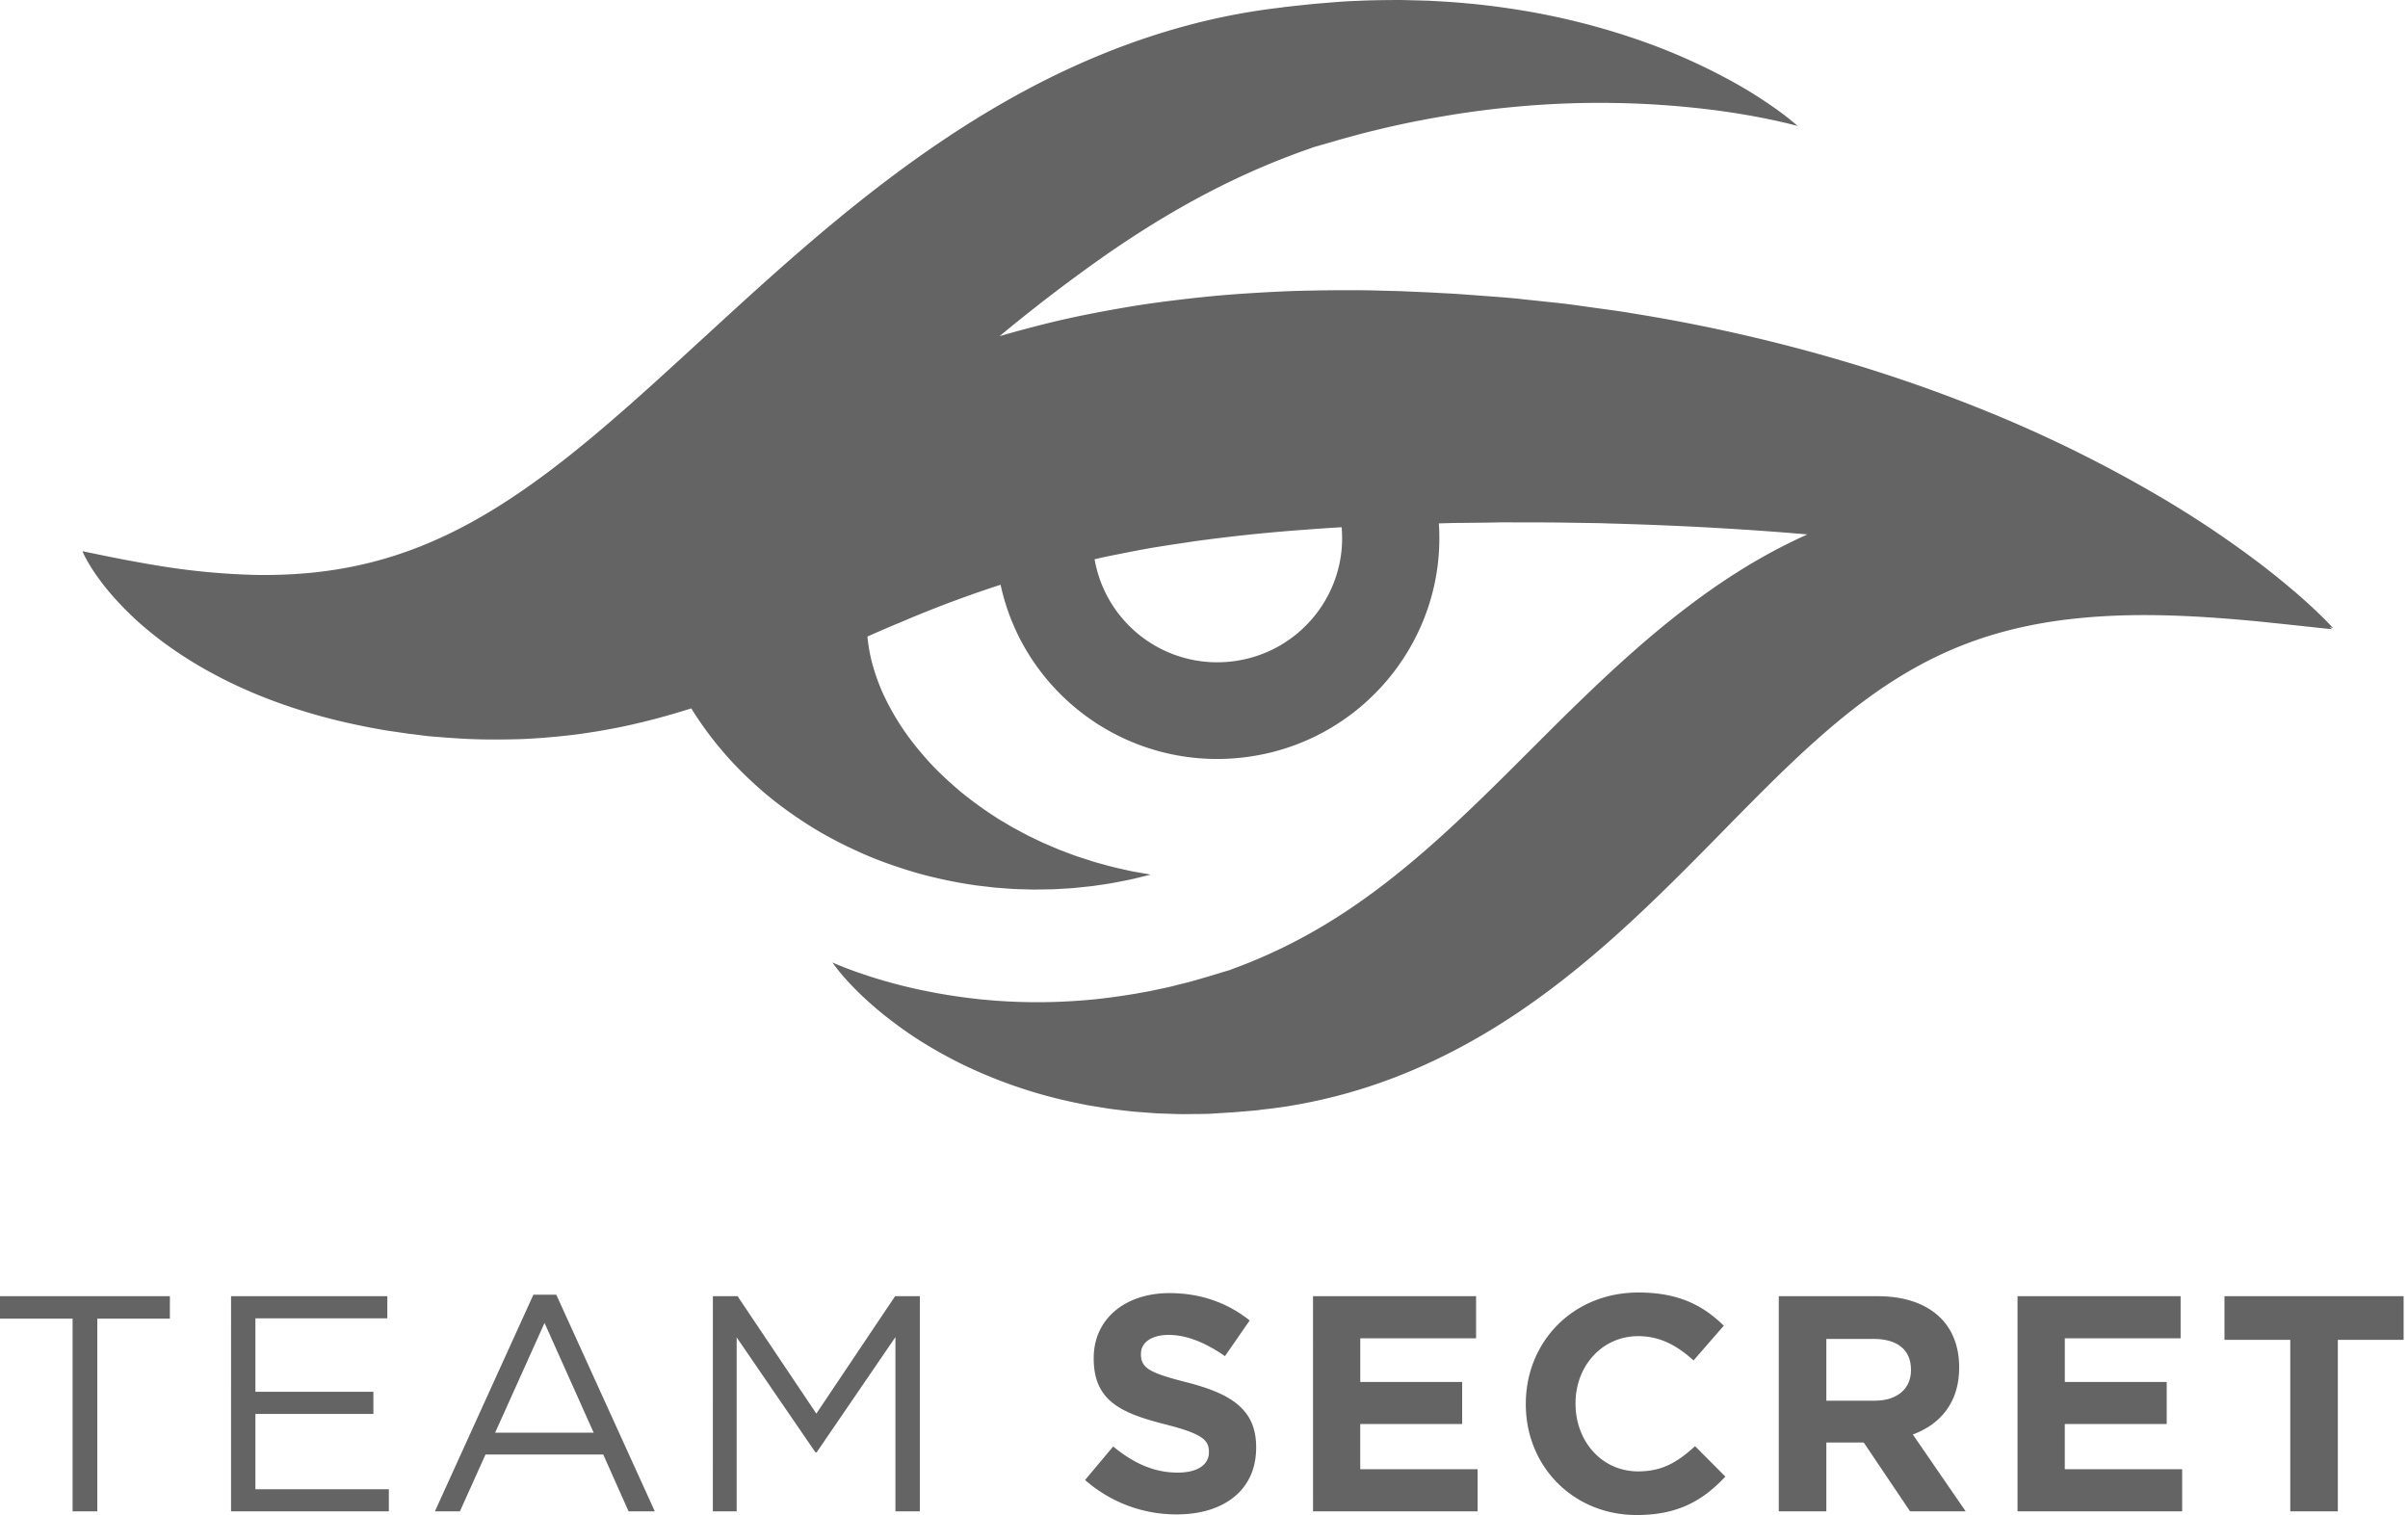 <svg xmlns="http://www.w3.org/2000/svg" width="89" height="56" viewBox="0 0 89 56">
    <g fill="#656464" fill-rule="evenodd">
        <path d="M2.683 48.74H0v-.829h6.279v.83H3.596v7.123h-.913zM8.54 47.911h5.776v.818H9.44v2.715h4.36v.818h-4.36v2.784h4.932v.818H8.539z"/>
        <path fill-rule="nonzero" d="M21.942 52.955L20.126 48.9 18.3 52.955h3.642zm-2.227-5.1h.845l3.642 8.009h-.97l-.937-2.102h-4.35l-.947 2.102h-.924l3.641-8.01z"/>
        <path d="M26.348 47.911h.913l2.911 4.34 2.911-4.34h.914v7.953h-.902v-6.442l-2.911 4.26h-.046l-2.911-4.249v6.43h-.88zM40.104 54.705l1.039-1.239c.72.59 1.472.966 2.386.966.719 0 1.153-.284 1.153-.75v-.023c0-.443-.274-.67-1.61-1.01-1.61-.41-2.648-.853-2.648-2.432v-.023c0-1.442 1.164-2.397 2.796-2.397 1.165 0 2.158.364 2.969 1.011l-.914 1.318c-.707-.488-1.404-.784-2.077-.784-.674 0-1.028.307-1.028.693v.023c0 .523.343.693 1.724 1.045 1.621.42 2.534 1 2.534 2.386v.023c0 1.579-1.21 2.465-2.934 2.465a5.1 5.1 0 0 1-3.39-1.272zM48.529 47.911h6.027v1.556h-4.28v1.614h3.766v1.556h-3.767v1.67h4.338v1.557H48.53zM56.394 51.91v-.022c0-2.261 1.713-4.113 4.167-4.113 1.507 0 2.409.5 3.151 1.227l-1.119 1.284c-.616-.557-1.244-.898-2.043-.898-1.347 0-2.318 1.114-2.318 2.477v.023c0 1.363.948 2.499 2.318 2.499.913 0 1.472-.364 2.1-.932l1.12 1.125c-.823.875-1.736 1.42-3.277 1.42-2.352 0-4.099-1.806-4.099-4.09z"/>
        <path fill-rule="nonzero" d="M69.283 51.774c.856 0 1.347-.455 1.347-1.125v-.023c0-.75-.525-1.136-1.381-1.136h-1.747v2.284h1.78zm-3.54-3.863h3.654c1.016 0 1.804.284 2.329.807.445.443.685 1.068.685 1.817v.023c0 1.284-.697 2.09-1.713 2.465l1.953 2.84h-2.055l-1.713-2.544h-1.381v2.545h-1.758V47.91z"/>
        <path d="M74.568 47.911h6.028v1.556h-4.28v1.614h3.766v1.556h-3.767v1.67h4.338v1.557h-6.085zM84.649 49.524h-2.432v-1.613h6.621v1.613h-2.431v6.34h-1.758z"/>
        <path fill-rule="nonzero" d="M45.54 24.447a4.6 4.6 0 0 1-5.084-3.776c.154-.035.308-.07.463-.103.59-.117 1.184-.24 1.787-.34.301-.048.603-.097.908-.14.304-.046.608-.094.916-.132a61.815 61.815 0 0 1 3.732-.378c.44-.035.883-.064 1.325-.09.22 2.458-1.57 4.667-4.047 4.959zm40.69-1.232s-.233-.265-.717-.718a20.553 20.553 0 0 0-.915-.807 27.51 27.51 0 0 0-1.294-1.026 38.183 38.183 0 0 0-3.735-2.457 49.074 49.074 0 0 0-5.199-2.612 56.36 56.36 0 0 0-6.503-2.324 62.248 62.248 0 0 0-7.54-1.69c-.331-.06-.664-.104-1-.15l-1.008-.14a22.74 22.74 0 0 0-1.018-.122l-1.027-.109c-.34-.04-.697-.067-1.05-.095l-1.067-.078c-.367-.03-.69-.043-1.025-.062-.334-.02-.669-.032-1.004-.047l-.252-.011-.126-.006-.183-.004-.534-.014a33.008 33.008 0 0 0-1.074-.016 68.255 68.255 0 0 0-2.17.03c-.727.027-1.46.07-2.194.122-.736.056-1.472.133-2.212.225-.37.043-.74.096-1.11.149-.37.056-.74.12-1.11.184-.74.134-1.48.28-2.216.456-.67.162-1.339.34-2.002.532a60.867 60.867 0 0 1 3.886-2.973c1.612-1.123 3.244-2.09 4.902-2.869a27.773 27.773 0 0 1 2.502-1.03l.158-.055.078-.028.04-.014.02-.007c.014-.004-.062.011-.02.002l.357-.102.699-.202c.417-.112.82-.229 1.257-.33.856-.212 1.7-.382 2.523-.52a33.16 33.16 0 0 1 2.407-.325 33.555 33.555 0 0 1 7.701.11c.946.127 1.693.272 2.203.384.51.112.781.191.781.191s-.206-.194-.633-.511a16.695 16.695 0 0 0-1.961-1.231 22.356 22.356 0 0 0-3.331-1.456A26.28 26.28 0 0 0 55.877.325a28.22 28.22 0 0 0-2.742-.28l-.36-.02c-.12-.002-.24-.006-.362-.01-.243-.004-.488-.014-.735-.015-.494.003-.997.006-1.505.032-.503.013-1.043.067-1.584.11l-.371.037-.367.04-.368.04c.027-.007-.064.011-.064.01l-.026.004-.05.006-.103.013-.206.025a24.078 24.078 0 0 0-3.326.672c-2.227.61-4.43 1.557-6.486 2.726C35.16 4.883 33.24 6.261 31.454 7.7c-1.786 1.44-3.44 2.944-5.012 4.385-1.571 1.441-3.063 2.824-4.517 4.038-1.454 1.217-2.871 2.26-4.281 3.057-1.408.8-2.814 1.355-4.21 1.674-1.392.326-2.766.419-4.024.396a25.998 25.998 0 0 1-3.34-.305 46.98 46.98 0 0 1-1.271-.22c-.187-.032-.358-.069-.517-.1-.16-.03-.303-.06-.433-.086l-.802-.164s.032.083.113.236c.082.152.208.378.404.654.097.138.21.292.34.456a11.381 11.381 0 0 0 1.708 1.69c1.007.815 2.378 1.661 4.086 2.34.852.341 1.786.64 2.788.884.5.12 1.018.228 1.55.323.266.05.535.084.809.125l.205.03.104.015c-.017.002.052.003.053.004l.024.003.048.006.382.049.194.023.222.018.449.036c.291.018.583.041.881.051.595.024 1.21.02 1.838.002.628-.025 1.27-.079 1.924-.156a24.027 24.027 0 0 0 1.98-.335 27.118 27.118 0 0 0 2.401-.645 12.8 12.8 0 0 0 1.169 1.597c.453.534.973 1.04 1.526 1.517.558.472 1.162.902 1.787 1.29.628.385 1.286.716 1.948 1.004.663.286 1.34.512 2.002.702.667.18 1.323.318 1.957.412.157.027.317.04.471.06.156.017.308.04.46.05.306.021.6.05.888.053l.423.012.41-.005c.134-.003.264-.002.393-.009l.377-.022c.245-.01.479-.036.7-.06l.321-.034.303-.045c.388-.052.726-.123 1-.177.272-.054.48-.114.624-.146l.22-.054-.223-.04c-.145-.029-.361-.058-.629-.118-.267-.06-.585-.128-.947-.233l-.28-.077-.291-.094c-.2-.063-.407-.13-.62-.212l-.324-.122c-.11-.042-.219-.092-.33-.138l-.34-.145-.34-.164c-.231-.104-.46-.235-.692-.358-.117-.06-.23-.133-.346-.2-.114-.07-.232-.133-.345-.21-.457-.291-.904-.616-1.33-.965-.421-.357-.825-.73-1.187-1.13-.36-.4-.689-.811-.968-1.232a9.362 9.362 0 0 1-.7-1.253 7.508 7.508 0 0 1-.416-1.18 5.987 5.987 0 0 1-.16-.93l.39-.172c.282-.123.562-.243.842-.358a43.264 43.264 0 0 1 3.689-1.384c.803 3.72 4.12 6.44 8.008 6.44.323 0 .65-.02.972-.058 4.35-.512 7.51-4.346 7.218-8.65.286-.008.574-.018.828-.018l.923-.01c.308-.004.612-.015.928-.01.626.004 1.25-.001 1.87.008l.925.014.46.007.459.015c2.44.066 4.805.197 7.052.386l.175.016c-.406.182-.806.379-1.2.587-1.89 1.005-3.589 2.299-5.124 3.645-1.538 1.349-2.927 2.755-4.259 4.084-1.332 1.332-2.612 2.584-3.904 3.677-1.291 1.095-2.592 2.03-3.945 2.781a19.485 19.485 0 0 1-2.856 1.303l-.017.006c.017-.002-.06.015.033-.003l-.039.011-.078.023-.155.046-.612.186-.51.146c-.165.052-.351.092-.53.138-.18.043-.36.096-.538.13l-.533.113c-.177.035-.353.064-.528.097-.702.117-1.39.212-2.056.258a20.898 20.898 0 0 1-3.707-.043c-.56-.06-1.088-.136-1.577-.223-.488-.091-.94-.186-1.347-.29a18.767 18.767 0 0 1-1.887-.582c-.434-.162-.664-.269-.664-.269s.138.212.453.57c.316.357.81.86 1.518 1.422.355.278.76.578 1.223.874.464.295.984.591 1.56.877a17.86 17.86 0 0 0 4.119 1.419c.197.04.398.084.6.122l.619.1c.209.037.42.056.633.084.214.025.43.05.649.064.218.016.439.035.662.048l.674.022c.228.01.455.001.685.001.232-.001.46-.002.708-.02l.74-.046.645-.054.162-.015.08-.008.041-.003c.106-.021.043-.008.073-.013l.023-.003.37-.043c.246-.032.496-.064.745-.109a19.645 19.645 0 0 0 3.016-.757c2.011-.675 3.961-1.708 5.714-2.937 1.758-1.226 3.333-2.627 4.773-4.02 1.443-1.394 2.758-2.784 4.026-4.041 1.268-1.257 2.488-2.377 3.717-3.274 1.228-.902 2.467-1.588 3.757-2.07 1.287-.483 2.628-.762 3.937-.9 1.31-.14 2.58-.15 3.728-.108 1.15.042 2.177.131 3.035.211.431.045.816.084 1.151.12l.861.092c.472.054.729.075.729.075l-.092-.079.129.04z"/>
    </g>
</svg>
